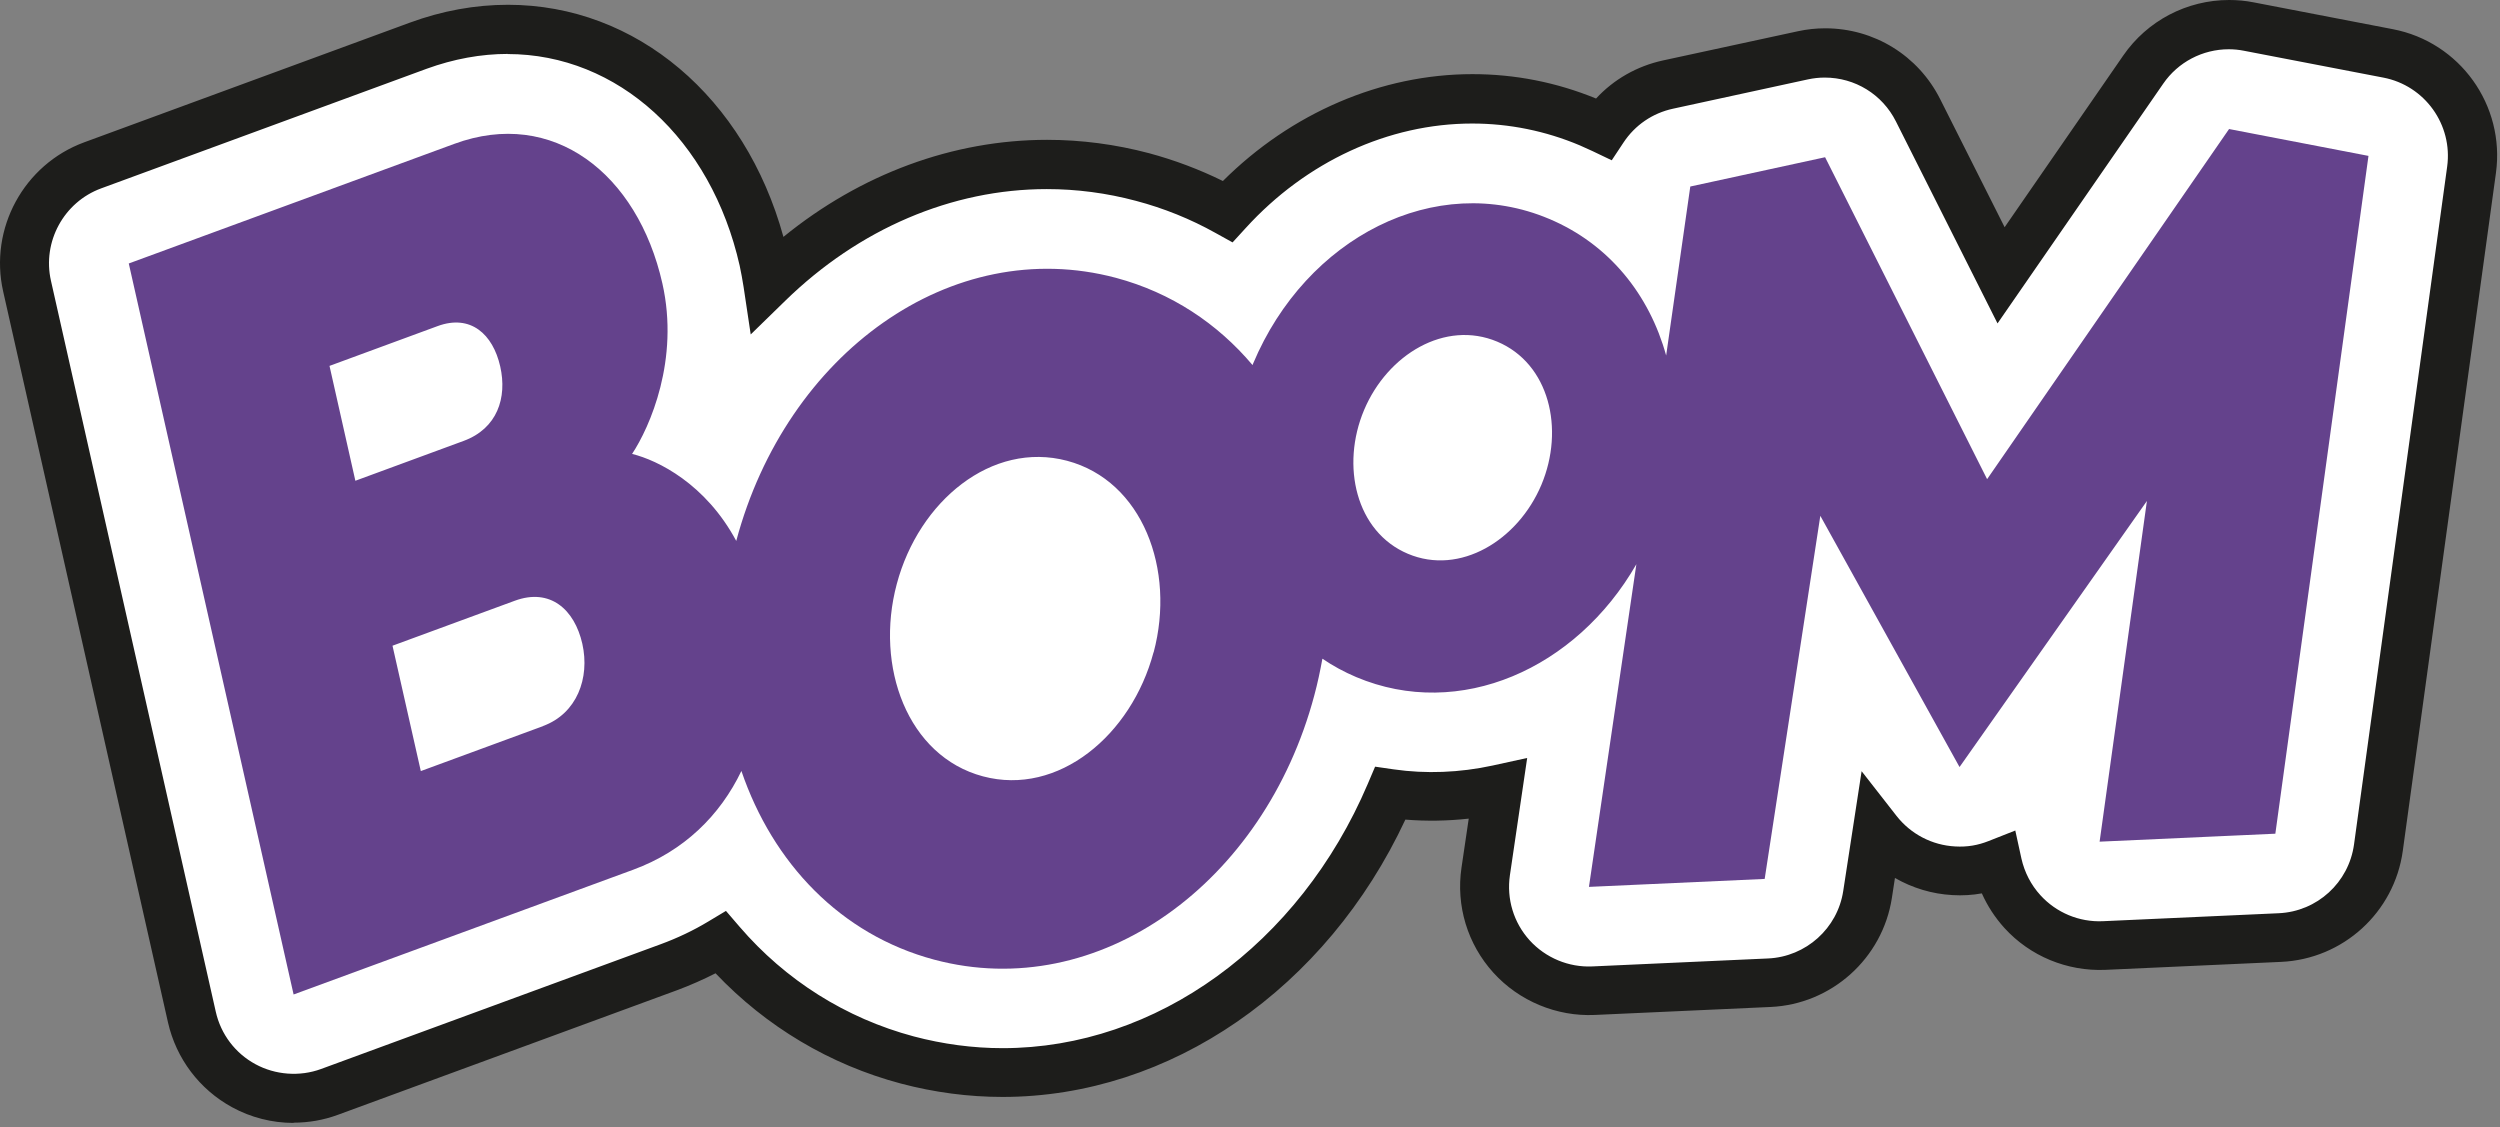<?xml version="1.0" encoding="UTF-8"?> <svg xmlns="http://www.w3.org/2000/svg" width="204" height="92" viewBox="0 0 204 92" fill="none"><rect x="0" y="0" width="204" height="92" fill="#808080" stroke="none"/><path d="M194.867 4.35L183.497 2.16C182.957 2.06 182.427 2.01 181.887 2.01C179.127 2.01 176.497 3.35 174.887 5.68L163.287 22.47L156.517 9.01C155.047 6.1 152.087 4.33 148.927 4.33C148.327 4.33 147.727 4.39 147.127 4.52L136.127 6.91C133.917 7.39 132.037 8.72 130.837 10.52C130.467 10.34 130.087 10.17 129.707 10.01C126.657 8.72 123.437 8.07 120.147 8.07C112.587 8.07 105.427 11.49 100.187 17.26C98.007 16.05 95.687 15.1 93.237 14.45C90.677 13.77 88.057 13.42 85.437 13.42C76.947 13.42 68.917 17.03 62.687 23.12C62.597 22.5 62.477 21.87 62.337 21.24C59.797 9.98 51.397 2.41 41.437 2.41C38.997 2.41 36.537 2.86 34.117 3.75L7.557 13.51C3.547 14.98 1.257 19.2 2.197 23.36L15.648 83.01C16.188 85.4 17.727 87.44 19.877 88.61C21.137 89.3 22.537 89.64 23.947 89.64C24.937 89.64 25.927 89.47 26.877 89.12L54.587 78.94C56.077 78.39 57.487 77.72 58.807 76.93C62.807 81.58 68.028 84.92 74.028 86.52C76.578 87.2 79.187 87.54 81.797 87.54C95.277 87.54 107.607 78.43 113.427 64.76C114.557 64.92 115.707 65 116.867 65C118.667 65 120.457 64.8 122.207 64.42L121.227 71.12C120.857 73.63 121.627 76.18 123.337 78.06C124.957 79.85 127.247 80.86 129.647 80.86C129.777 80.86 129.907 80.86 130.027 80.86L144.367 80.21C148.417 80.03 151.777 77.01 152.387 73L153.177 67.82C154.677 69.74 156.947 70.95 159.427 71.08C159.577 71.08 159.737 71.09 159.887 71.09C160.967 71.09 162.027 70.88 163.007 70.5C163.327 71.94 164.007 73.29 165.027 74.41C166.647 76.18 168.927 77.19 171.317 77.19C171.447 77.19 171.577 77.19 171.707 77.19L186.047 76.54C190.147 76.35 193.527 73.27 194.087 69.2L201.687 13.89C202.307 9.41 199.307 5.24 194.867 4.38V4.35Z" fill="white"></path><path d="M23.958 91.63C22.208 91.63 20.468 91.19 18.938 90.35C16.278 88.9 14.378 86.38 13.708 83.43L0.258 23.78C-0.902 18.65 1.948 13.42 6.878 11.61L33.438 1.85C36.078 0.88 38.768 0.39 41.448 0.39C51.918 0.39 60.798 7.94 63.928 19.33C70.228 14.2 77.758 11.41 85.448 11.41C88.238 11.41 91.038 11.78 93.758 12.5C95.838 13.06 97.858 13.82 99.788 14.77C105.368 9.21 112.708 6.05 120.158 6.05C123.628 6.05 127.018 6.72 130.238 8.04C131.688 6.47 133.588 5.39 135.708 4.93L146.708 2.55C147.438 2.39 148.188 2.31 148.938 2.31C152.928 2.31 156.528 4.53 158.318 8.09L163.578 18.54L173.258 4.53C175.218 1.69 178.448 0 181.898 0C182.568 0 183.228 0.06 183.888 0.19L195.248 2.38C200.728 3.43 204.428 8.59 203.668 14.12L196.068 69.43C195.378 74.45 191.198 78.26 186.138 78.49L171.798 79.14C168.668 79.27 165.648 78.02 163.558 75.72C162.798 74.88 162.178 73.93 161.718 72.9C160.938 73.04 160.138 73.09 159.328 73.04C157.658 72.95 156.048 72.46 154.628 71.64L154.378 73.27C153.618 78.2 149.458 81.95 144.468 82.17L130.128 82.82C127.028 82.96 123.958 81.69 121.858 79.37C119.748 77.04 118.798 73.91 119.258 70.8L119.848 66.8C118.128 66.99 116.388 67.02 114.678 66.88C108.238 80.67 95.488 89.51 81.808 89.51C79.028 89.51 76.238 89.14 73.518 88.42C67.728 86.88 62.528 83.78 58.388 79.42C57.388 79.93 56.348 80.39 55.278 80.79L27.568 90.97C26.398 91.4 25.188 91.61 23.948 91.61L23.958 91.63ZM41.448 4.4C39.248 4.4 37.018 4.81 34.818 5.61L8.258 15.37C5.208 16.49 3.438 19.73 4.158 22.91L17.608 82.56C18.018 84.39 19.198 85.95 20.848 86.84C22.468 87.72 24.458 87.87 26.198 87.23L53.908 77.05C55.268 76.55 56.578 75.93 57.788 75.2L59.238 74.33L60.338 75.61C64.108 80 69.028 83.09 74.558 84.57C76.938 85.2 79.378 85.53 81.818 85.53C94.338 85.53 106.028 77.07 111.608 63.97L112.208 62.56L113.728 62.78C116.348 63.16 119.118 63.05 121.788 62.47L124.618 61.85L123.208 71.42C122.928 73.35 123.508 75.28 124.818 76.73C126.118 78.16 128.008 78.95 129.938 78.86L144.278 78.21C147.368 78.07 149.948 75.75 150.408 72.7L151.908 62.93L154.758 66.58C155.918 68.06 157.658 68.97 159.538 69.07C160.538 69.13 161.408 68.97 162.268 68.63L164.448 67.77L164.948 70.06C165.198 71.17 165.728 72.21 166.498 73.05C167.788 74.47 169.658 75.26 171.598 75.17L185.938 74.52C189.078 74.38 191.658 72.02 192.088 68.91L199.688 13.6C200.158 10.18 197.868 6.98 194.468 6.33L183.098 4.14C182.698 4.06 182.278 4.02 181.868 4.02C179.728 4.02 177.728 5.07 176.518 6.83L162.998 26.39L154.708 9.91C153.598 7.7 151.368 6.33 148.898 6.33C148.438 6.33 147.978 6.38 147.518 6.48L136.518 8.87C134.848 9.23 133.418 10.21 132.478 11.63L131.518 13.08L129.948 12.33C129.608 12.17 129.258 12.01 128.908 11.86C126.108 10.68 123.148 10.08 120.128 10.08C113.308 10.08 106.578 13.19 101.648 18.61L100.578 19.78L99.188 19.01C97.148 17.87 94.968 16.99 92.698 16.39C90.308 15.75 87.858 15.43 85.418 15.43C77.678 15.43 70.088 18.67 64.058 24.56L61.258 27.29L60.678 23.42C60.588 22.84 60.478 22.25 60.358 21.68C58.028 11.35 50.418 4.41 41.418 4.41L41.448 4.4Z" fill="#1D1D1B"></path><path d="M181.898 10.52L162.148 39.1L148.928 12.83L137.928 15.22L135.958 29.01C134.588 24.05 131.308 19.92 126.408 17.86C117.138 13.95 106.588 19.37 102.258 29.66C102.238 29.7 102.228 29.75 102.208 29.79C99.348 26.4 95.578 23.88 91.058 22.67C77.638 19.1 64.168 28.84 60.078 44.14C57.588 39.49 53.688 37.56 51.578 37.04C53.028 34.85 55.458 29.34 54.048 23.12C52.028 14.17 45.128 8.77 37.068 11.74L10.508 21.5L23.958 81.15L51.668 70.97C55.808 69.45 58.758 66.54 60.498 62.91C63.058 70.41 68.568 76.26 76.238 78.31C89.658 81.89 103.168 72.06 107.248 56.74C107.518 55.74 107.728 54.74 107.908 53.75C108.758 54.33 109.678 54.83 110.668 55.25C119.108 58.81 128.618 54.59 133.528 46.04L129.658 72.37L143.998 71.72L148.538 42.09L159.898 62.59L175.188 40.88L171.328 68.68L185.668 68.03L193.268 12.72L181.898 10.53V10.52ZM26.878 29.86L35.708 26.61C38.398 25.62 40.218 27.26 40.818 29.9C41.398 32.46 40.578 34.97 37.828 35.98L28.998 39.23L26.888 29.86H26.878ZM44.318 59.25L34.338 62.92L32.028 52.69L42.008 49.02C44.888 47.96 46.878 49.72 47.518 52.53C48.148 55.34 47.068 58.23 44.318 59.24V59.25ZM94.128 53.23C92.328 59.99 86.358 64.99 80.208 63.35C74.058 61.71 71.368 54.4 73.178 47.65C74.978 40.89 80.928 35.97 87.078 37.6C93.228 39.24 95.938 46.47 94.138 53.23H94.128ZM125.778 39.56C123.868 44.1 119.128 46.98 114.888 45.19C110.638 43.4 109.398 38 111.308 33.46C113.218 28.92 117.928 26.09 122.178 27.88C126.428 29.67 127.688 35.01 125.778 39.56Z" fill="#64428C"></path></svg> 